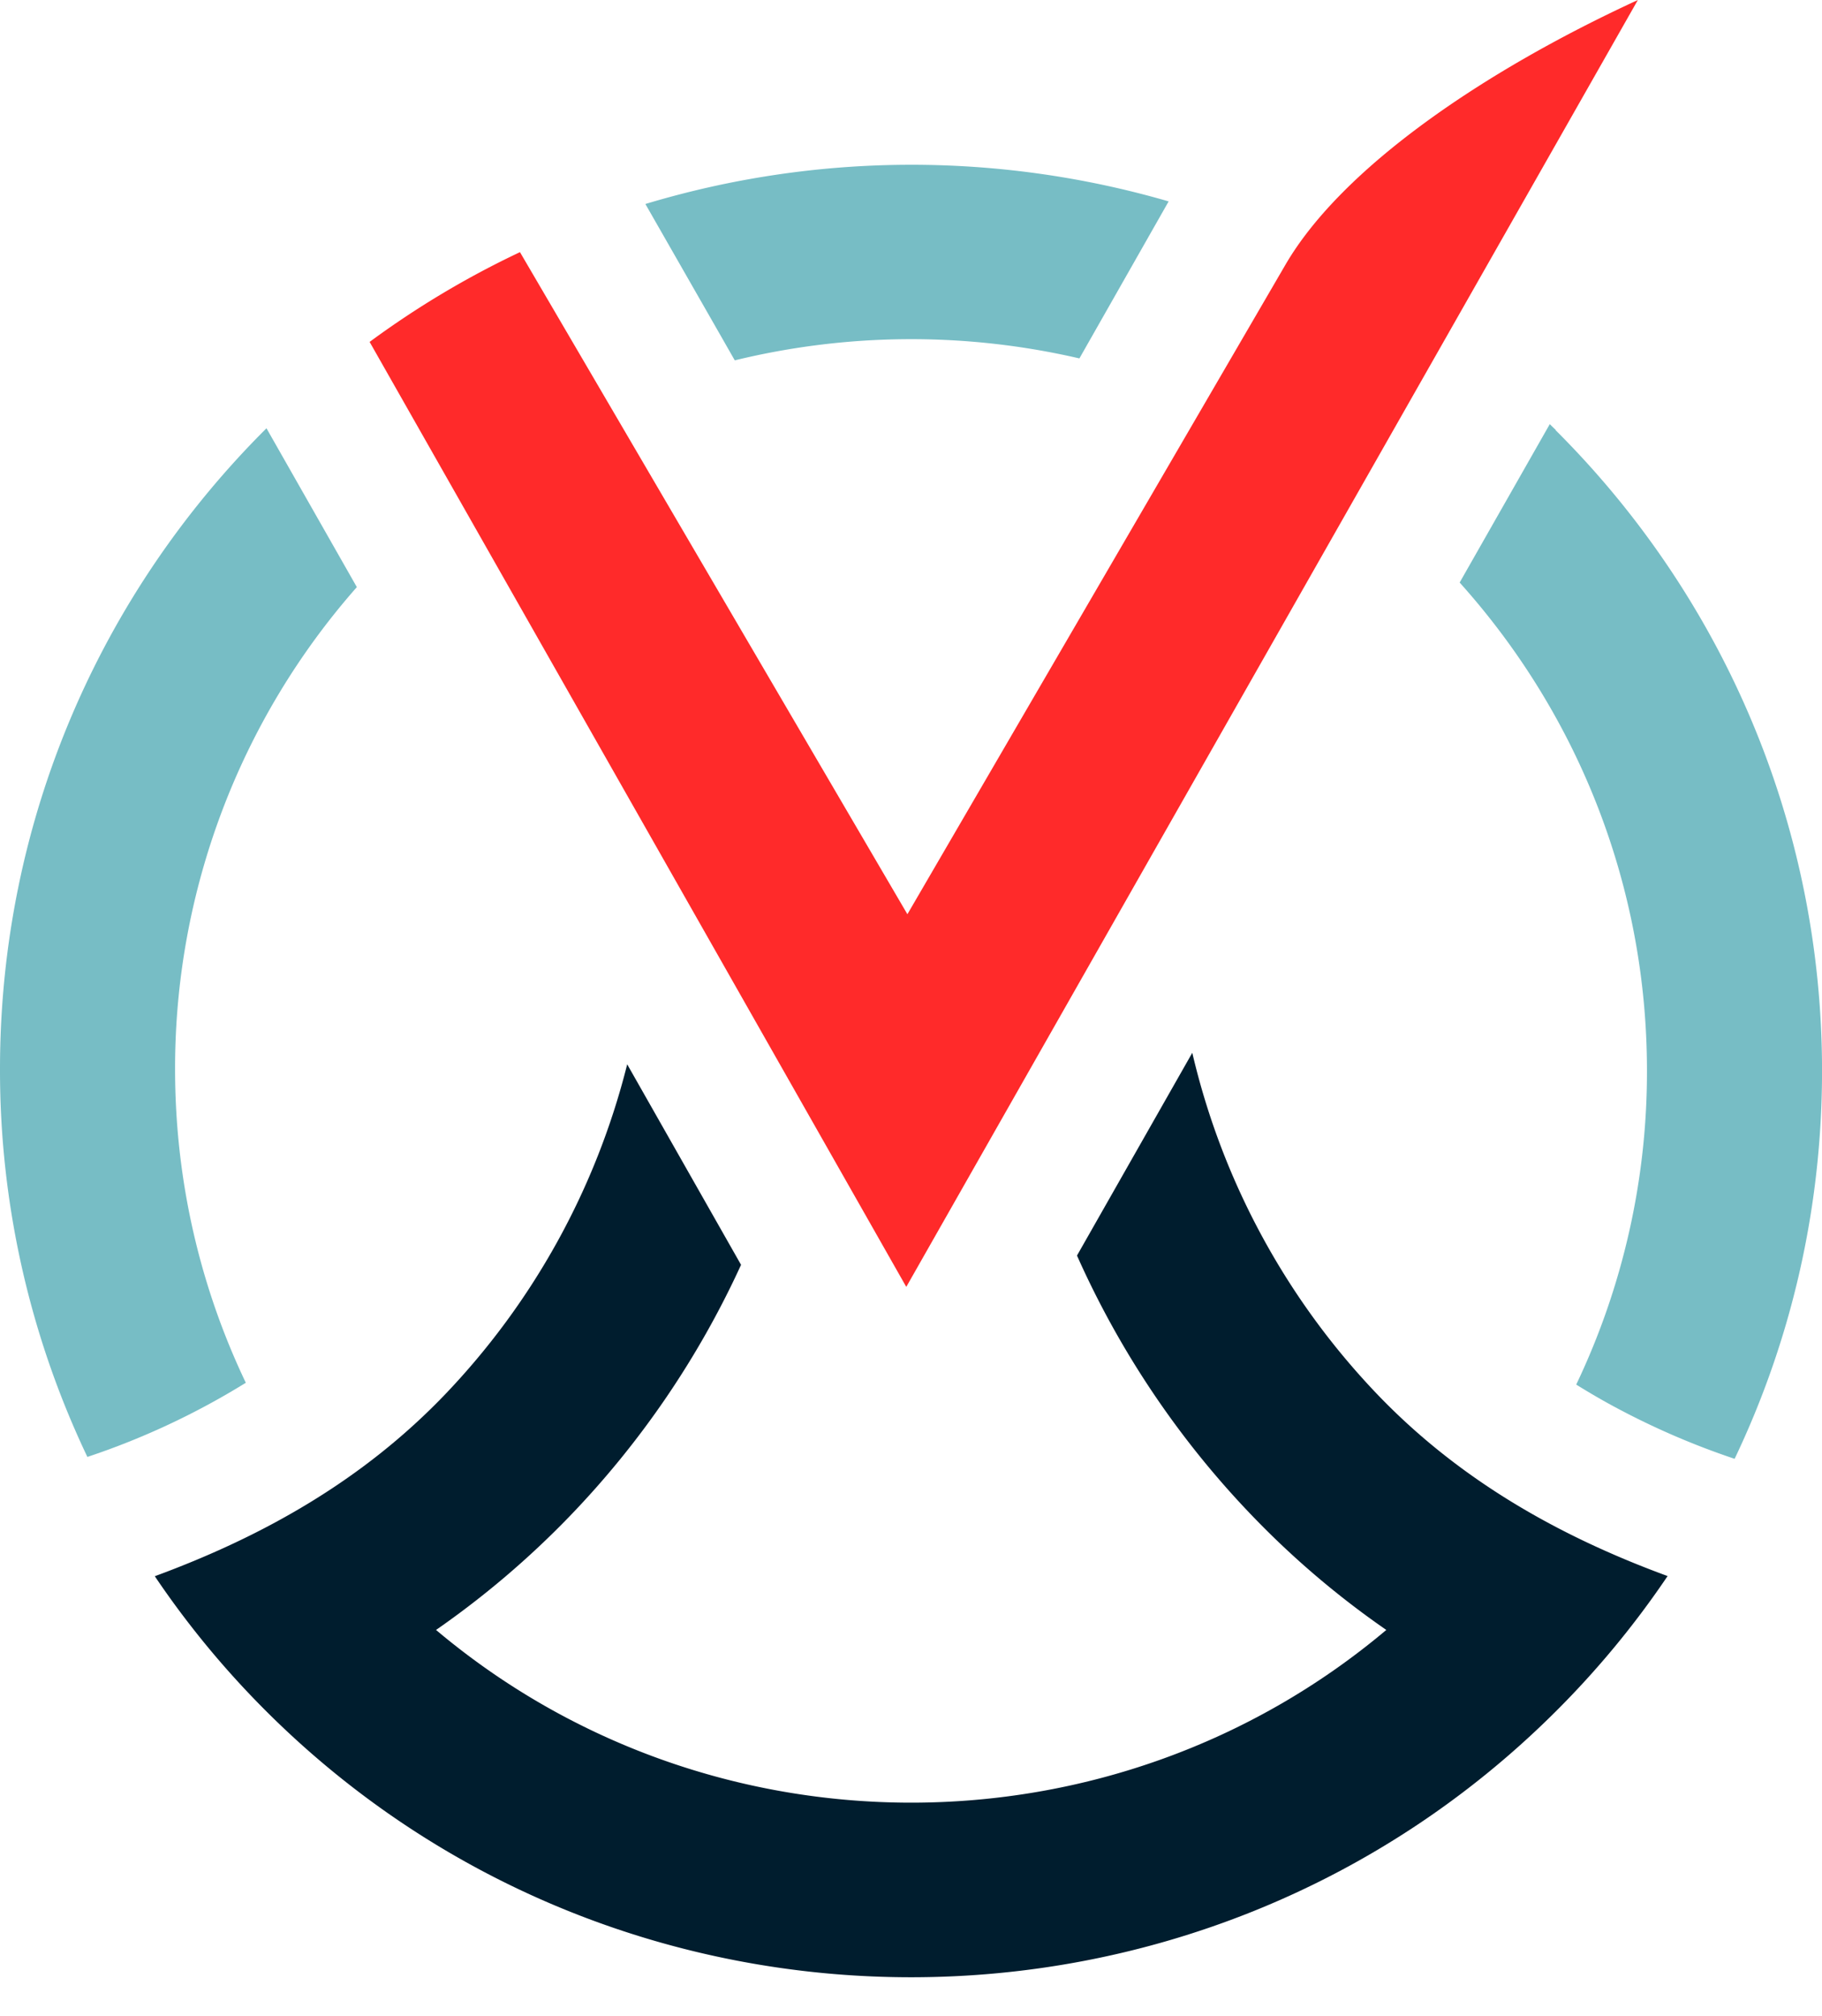 <svg xmlns="http://www.w3.org/2000/svg" width="47" height="52" fill="none"><path fill="#001D2E" d="M40.127 44.15a23.401 23.401 0 0 0 2.89-3.497c-2.831-1.038-5.372-2.49-7.462-4.66a18.997 18.997 0 0 1-4.799-8.837l-2.974 5.23a23.437 23.437 0 0 0 4.527 6.72 22.723 22.723 0 0 0 3.452 2.937c-7.054 5.94-17.46 5.94-24.513 0a23.125 23.125 0 0 0 3.451-2.937 23.325 23.325 0 0 0 4.417-6.481l-2.937-5.172a18.998 18.998 0 0 1-4.726 8.544c-2.089 2.17-4.626 3.618-7.46 4.66a23.395 23.395 0 0 0 2.889 3.497c9.165 9.13 24.076 9.13 33.241 0"/><path fill="#77BDC5" d="M9.205 15.144a18.765 18.765 0 0 0-4.689 12.429c0 2.897.654 5.64 1.825 8.094a19.41 19.41 0 0 1-4.087 1.913A23.18 23.18 0 0 1 0 27.573c0-6.453 2.625-12.298 6.874-16.526l2.331 4.097Z"/><path fill="#FF2A2A" d="M9.535 8.819a23.287 23.287 0 0 1 3.878-2.315l9.994 17.078 9.75-16.75C34.61 4.335 38.248 1.845 42.25 0L23.378 33.194 9.535 8.82Z"/><path fill="#77BDC5" d="M27.844 9.245a19.212 19.212 0 0 0-8.89.05l-.304-.533-2.002-3.5a23.775 23.775 0 0 1 13.498-.067l-2.302 4.05ZM40.127 11.095c4.245 4.228 6.874 10.074 6.874 16.526 0 3.58-.808 6.975-2.255 10.008A19.759 19.759 0 0 1 41.67 36.3c-.341-.183-.679-.38-1.01-.586a18.737 18.737 0 0 0 1.825-8.094c0-4.84-1.828-9.25-4.832-12.594l2.325-4.086c.051.052.102.1.154.15"/></svg>